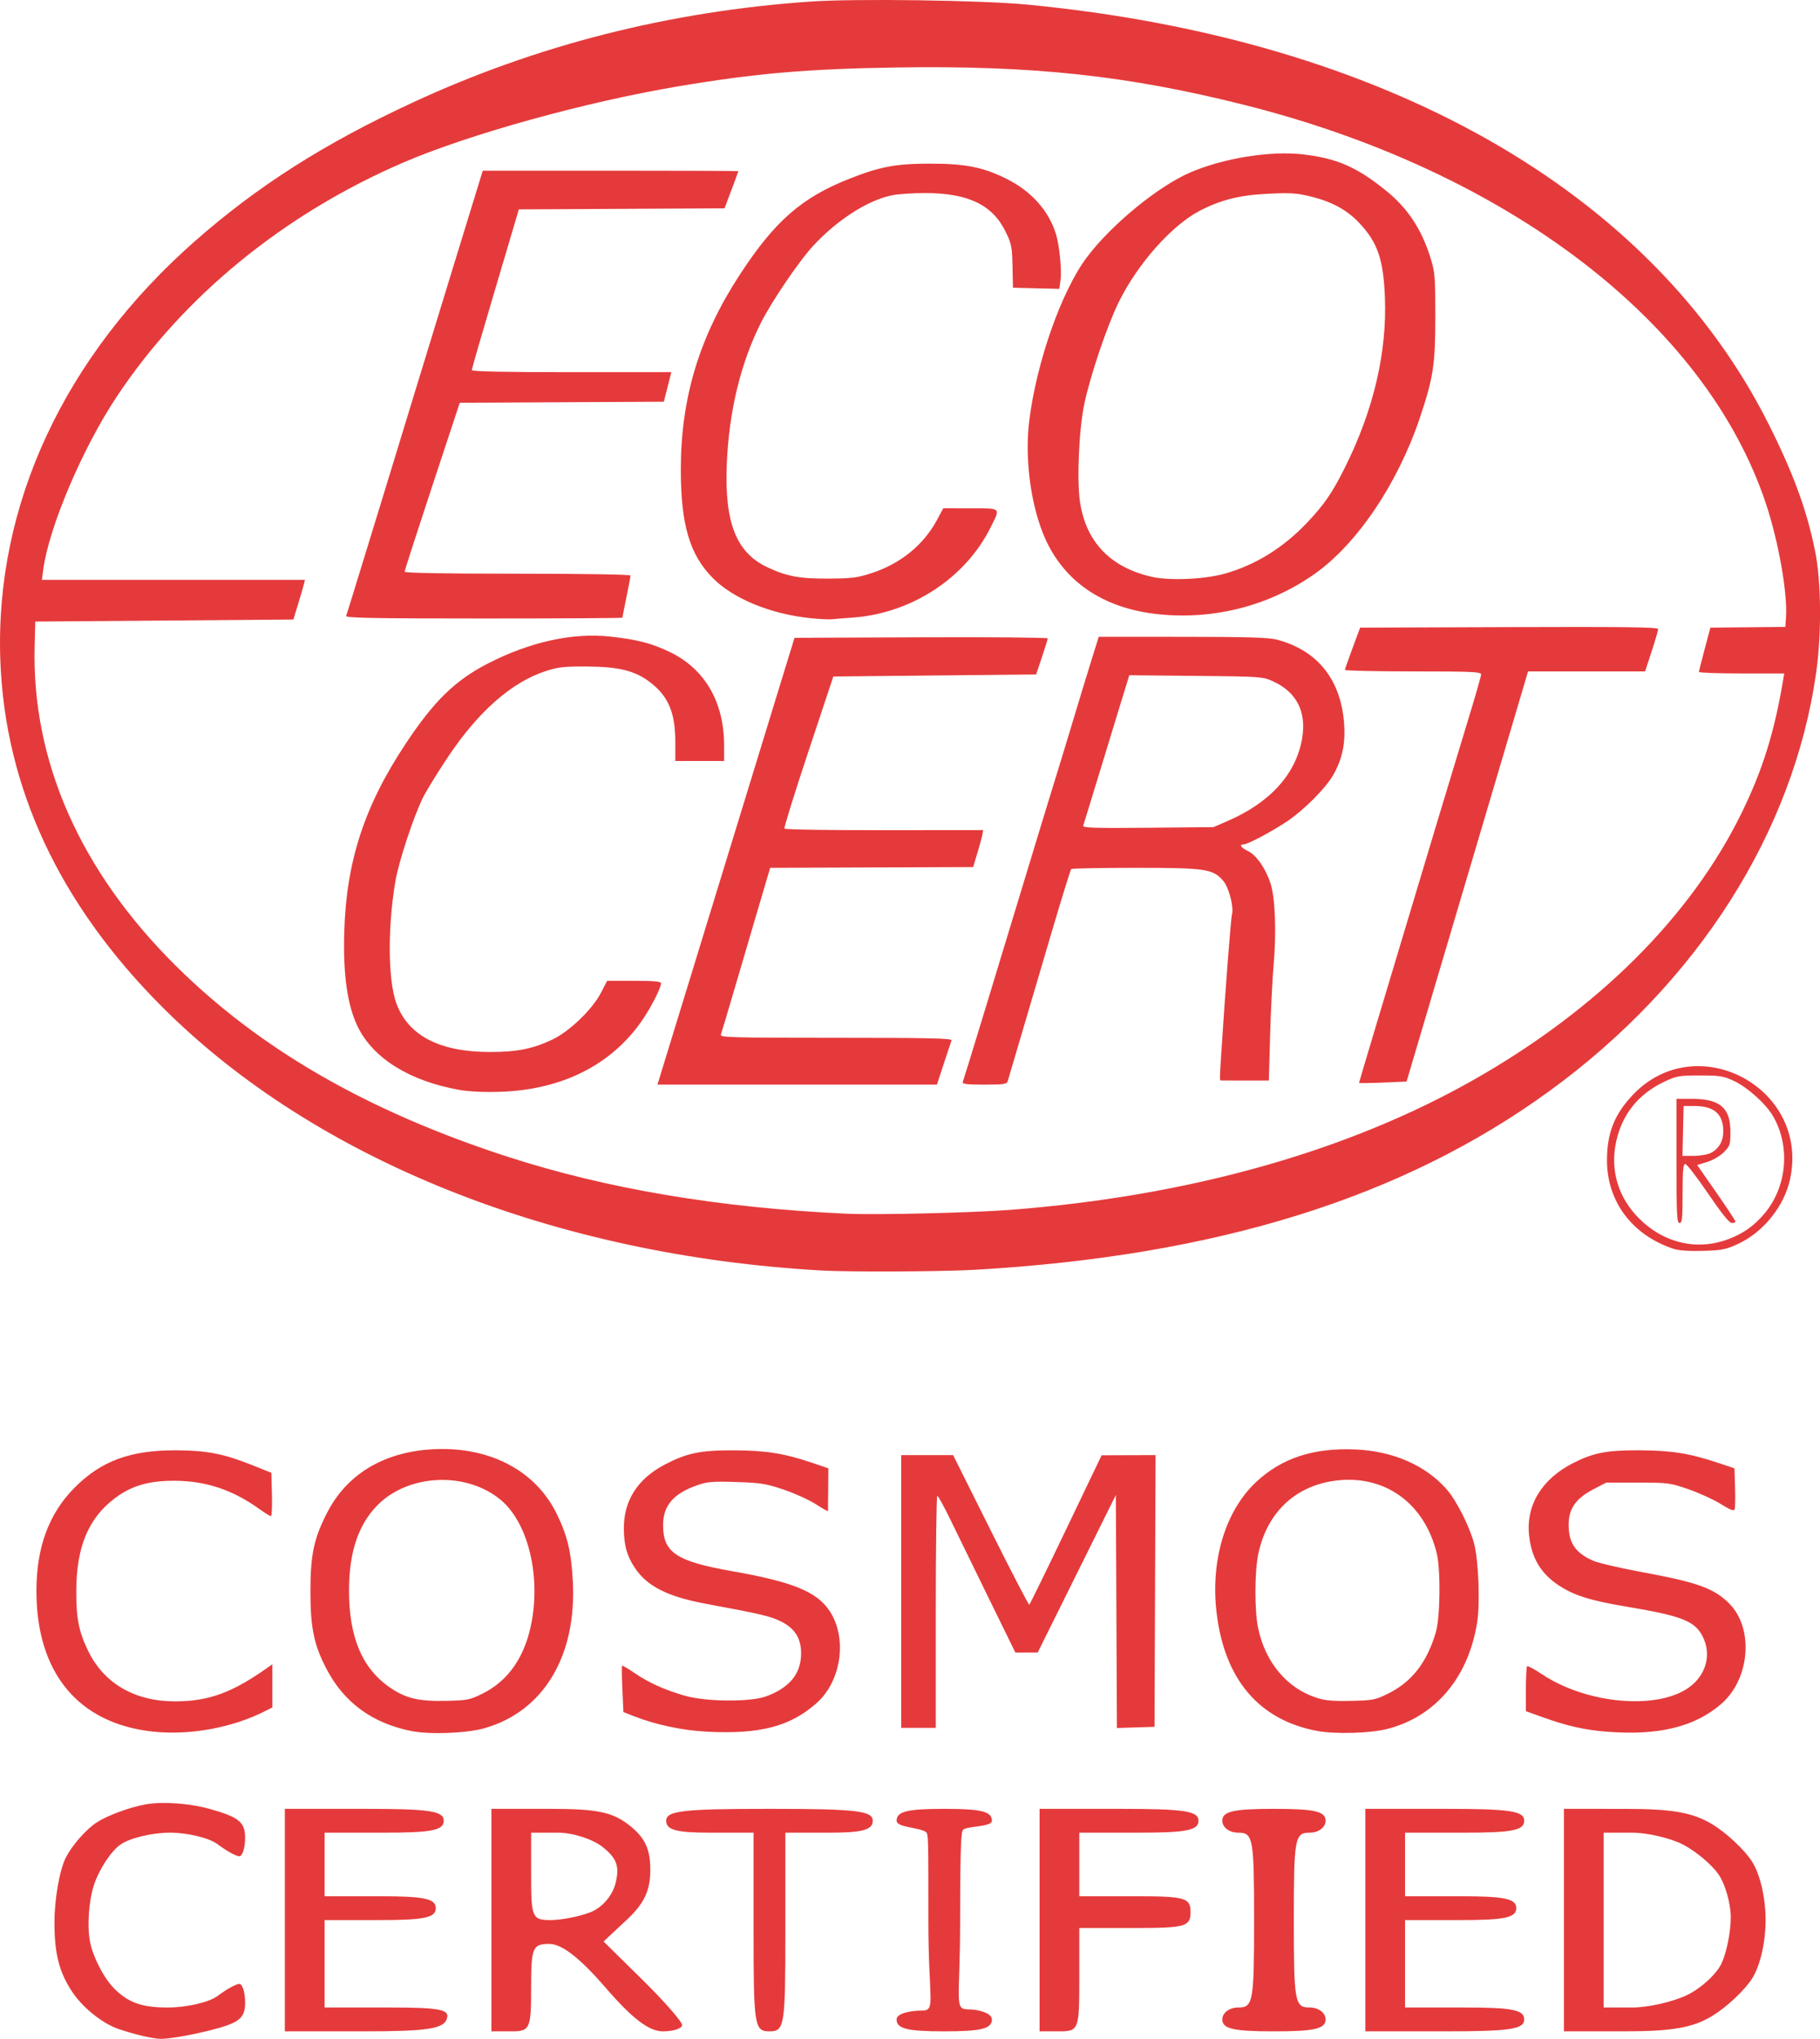 <?xml version="1.0" encoding="UTF-8"?>
<!-- Created with Inkscape (http://www.inkscape.org/) -->
<svg width="1192.5" height="1335.4" version="1.1" viewBox="0 0 1192.5 1335.4" xmlns="http://www.w3.org/2000/svg">
 <g transform="translate(-633.97 2791)">
  <g fill="#e53a3b">
   <path d="m738.92-1455.5c-5.174-0.161-17.524-3.09-27.446-6.507-10.307-3.55-23.136-13.794-29.931-23.9-8.736-12.992-11.892-25.152-11.892-45.806 0-15.465 3.394-34.681 7.542-42.703 4.148-8.021 13.175-18.276 20.061-22.787 6.885-4.511 21.153-9.822 31.706-11.802 11.101-2.083 28.973-0.86 42.404 2.901 19.126 5.355 23.217 8.674 23.217 18.837 0 6.785-1.757 12.262-3.904 12.171s-8.451-3.605-14.008-7.808c-5.557-4.203-19.676-7.643-31.376-7.643-11.699 0-26.298 3.521-32.442 7.824-6.144 4.303-13.924 16.168-17.29 26.366-3.406 10.321-4.584 26.728-2.656 37.003 1.905 10.154 9.058 24.056 15.895 30.893 9.299 9.299 18.144 12.432 35.098 12.432 12.466 0 27.213-3.439 32.77-7.643 5.557-4.203 11.861-7.717 14.008-7.808 2.147-0.091 3.904 5.412 3.904 12.23 0 10.323-3.866 13.369-23.127 18.219-12.72 3.203-27.36 5.691-32.534 5.53zm133.19-4.912h-51.497v-145.75h52.054c42.8 0 52.054 1.388 52.054 7.808 0 6.247-7.808 7.808-39.041 7.808h-39.04v41.643h36.438c28.919 0 36.438 1.611 36.438 7.808s-7.519 7.808-36.438 7.808h-36.438v57.259h41.48c34.732 0 40.993 1.27 38.484 7.808-2.384 6.213-13.52 7.808-54.495 7.808zm96.857 0h-13.014v-145.75h38.338c30.904 0 40.998 2.092 52.054 10.789 10.184 8.011 13.716 15.514 13.716 29.144 0 13.601-3.965 22.06-15.308 32.655l-15.308 14.3 25.719 25.332c14.145 13.933 25.719 27.177 25.719 29.432s-5.721 4.1-12.714 4.1c-8.944 0-20.042-8.488-37.43-28.63-16.664-19.302-28.633-28.63-36.738-28.63-11.1 0-12.021 2.192-12.021 28.63 0 27.068-0.71 28.63-13.013 28.63zm25.688-72.876c6.971 0 18.618-2.26 25.882-5.021 7.842-2.982 14.642-10.739 16.74-19.097 2.752-10.965 0.931-16.183-8.239-23.609-6.474-5.243-19.711-9.533-29.415-9.533h-17.642v28.63c0 26.864 0.782 28.63 12.675 28.63zm143.49 72.876c-9.855 0-10.411-3.47-10.411-65.067v-65.068h-28.63c-21.978 0-28.63-1.814-28.63-7.808 0-6.54 10.989-7.808 67.67-7.808s67.67 1.268 67.67 7.808c0 5.994-6.652 7.808-28.63 7.808h-28.63v65.068c0 61.595-0.555 65.067-10.411 65.067zm114.52 0c-24.292 0-31.232-1.735-31.232-7.808 0-4.338 10.546-5.78 16.329-5.78 9.78 0 4.492-5.499 4.492-59.29 0-53.79 0.128-56.697-1.787-57.848-4.959-2.976-19.035-2.882-19.035-7.219 0-6.073 6.94-7.808 31.232-7.808s31.232 1.735 31.232 7.808c0 4.338-17.375 3.245-19.104 6.221-0.786 1.354-1.718 5.057-1.718 58.847s-4.251 58.488 5.529 58.488c5.784 0 15.293 2.239 15.293 6.577 0 6.073-6.94 7.808-31.232 7.808zm75.478 0h-13.014v-145.75h52.054c42.8 0 52.054 1.388 52.054 7.808 0 6.247-7.808 7.808-39.04 7.808h-39.04v41.643h36.438c32.967 0 36.438 0.992 36.438 10.411s-3.47 10.411-36.438 10.411h-36.438v33.835c0 32.621-0.467 33.835-13.013 33.835zm140.55 0c-26.605 0-33.835-1.668-33.835-7.808 0-4.338 4.627-7.808 10.411-7.808 9.78 0 10.411-3.47 10.411-57.259s-0.631-57.259-10.411-57.259c-5.784 0-10.411-3.47-10.411-7.808 0-6.14 7.23-7.808 33.835-7.808s33.835 1.668 33.835 7.808c0 4.338-4.627 7.808-10.411 7.808-9.78 0-10.411 3.47-10.411 57.259s0.631 57.259 10.411 57.259c5.784 0 10.411 3.47 10.411 7.808 0 6.14-7.23 7.808-33.835 7.808zm111.92 0h-52.054v-145.75h52.054c42.8 0 52.054 1.388 52.054 7.808 0 6.247-7.808 7.808-39.04 7.808h-39.04v41.643h36.438c28.919 0 36.438 1.611 36.438 7.808s-7.519 7.808-36.438 7.808h-36.438v57.259h39.04c31.232 0 39.04 1.562 39.04 7.808 0 6.42-9.254 7.808-52.054 7.808zm118.42-0.021-40.342 0.021v-145.75l40.342 0.021c30.8 0.015 44.277 2.418 56.978 10.162 9.149 5.579 20.726 16.387 25.727 24.019 5.438 8.3 9.092 23.842 9.092 38.675 0 14.833-3.654 30.375-9.092 38.675-5.001 7.632-16.578 18.441-25.727 24.019-12.7 7.744-26.176 10.148-56.978 10.163zm4.419-15.595c10.304 0 26.376-3.627 35.716-8.059 9.341-4.433 19.65-13.912 22.91-21.066 3.26-7.154 5.926-20.575 5.926-29.823 0-9.248-3.656-22.035-8.124-28.415-4.468-6.379-14.893-15.099-23.166-19.377-8.273-4.278-23.357-7.779-33.519-7.779h-18.478v114.52z"/>
   <path d="m733.77-1656.8c-48.504-5.385-75.814-38.379-75.936-91.742-0.066-28.869 8.139-51.1 25.148-68.138 17.377-17.405 36.402-24.404 66.121-24.323 20.24 0.055 31.351 2.198 49.93 9.63l12.737 5.095 0.378 14.201c0.208 7.811-0.094 14.201-0.671 14.201-0.577 0-4.047-2.151-7.712-4.78-17.378-12.467-34.927-18.307-55.311-18.406-16.87-0.082-28.22 3.208-39.037 11.313-17.451 13.076-25.326 31.8-25.462 60.539-0.086 18.112 1.592 26.743 7.647 39.333 10.368 21.558 30.67 33.374 57.234 33.31 21.945-0.053 37.252-5.655 60.601-22.179l3-2.123v28.271l-5 2.53c-21.542 10.9-49.548 15.944-73.667 13.266zm170-0.285c-25.602-5.003-44.199-18.51-55.748-40.486-8.323-15.838-10.655-26.996-10.655-50.971 0-24.322 2.293-34.973 11.222-52.136 13.85-26.622 40.645-41.243 75.458-41.174 34.262 0.068 61.854 15.854 74.904 42.855 6.856 14.186 9.329 24.652 10.346 43.788 2.607 49.049-19.323 85.397-58.088 96.281-11.724 3.292-35.333 4.209-47.439 1.843zm46.149-24.435c17.547-8.64 28.568-24.974 32.627-48.355 5.424-31.243-3.234-64.355-20.586-78.734-22.549-18.685-60.388-17.008-80.68 3.576-12.569 12.749-18.617 30.877-18.624 55.825-0.01 30.64 8.588 51.045 26.78 63.561 10.299 7.086 18.838 9.145 36.365 8.769 14.284-0.307 15.978-0.633 24.119-4.641zm147.18 24.813c-16.109-0.837-33.584-4.56-48-10.225l-6.667-2.62-0.667-14.945c-0.367-8.22-0.454-15.155-0.195-15.411s3.928 1.893 8.151 4.777c9.427 6.435 19.758 11.083 33.168 14.923 13.691 3.92 42.627 4.158 52.876 0.435 14.626-5.314 22.219-13.858 23.01-25.892 0.732-11.135-3.322-18.366-13.01-23.204-6.925-3.458-12.977-4.885-48.868-11.526-25.296-4.68-38.638-11.342-46.781-23.358-5.367-7.919-7.35-14.952-7.384-26.186-0.055-18.17 9.066-32.411 26.666-41.638 14.647-7.679 23.534-9.509 45.7-9.414 20.907 0.09 32.867 2.013 51.147 8.224l10.48 3.561-0.093 13.667c-0.052 7.517-0.117 13.954-0.147 14.304-0.029 0.351-3.604-1.657-7.943-4.462-4.339-2.804-13.789-7.096-21-9.537-11.668-3.95-15.091-4.501-31.11-5.008-15.701-0.497-18.997-0.218-25.806 2.181-15.457 5.447-22.181 13.328-22.189 26.006-0.012 18.033 8.59 23.771 45.328 30.238 39.612 6.973 55.434 13.43 63.779 26.029 11.785 17.792 7.741 46.055-8.654 60.487-17.355 15.276-37.129 20.399-71.792 18.597zm400-0.471c-38.18-7.081-60.928-33.845-66.024-77.679-3.972-34.165 5.75-66.336 25.746-85.199 16.818-15.865 37.837-22.759 65.542-21.495 24.52 1.118 45.676 10.399 59.496 26.1 6.369 7.236 15.038 24.384 17.986 35.577 2.87 10.898 3.974 38.846 2.027 51.302-5.66 36.196-27.226 61.9-58.768 70.039-11.206 2.892-34.09 3.566-46.006 1.356zm46.32-24.426c15.437-7.601 25.226-20.049 31.199-39.674 3.041-9.992 3.434-41.428 0.657-52.597-8.237-33.13-34.887-51.79-67.299-47.121-25.859 3.725-43.911 21.143-49.53 47.788-2.49 11.805-2.54 37.303-0.097 48.829 4.72 22.267 18.77 39.061 37.961 45.377 5.823 1.916 10.817 2.381 22.818 2.123 14.349-0.308 15.952-0.62 24.29-4.726zm143.41 24.919c-14.666-1.173-26.127-3.759-42.059-9.487l-11-3.955v-14.318c0-7.875 0.354-14.673 0.787-15.105 0.433-0.433 4.743 1.866 9.577 5.108 29.152 19.552 75.572 23.769 96.487 8.767 11.339-8.133 14.957-21.762 8.902-33.532-5.136-9.984-13.681-13.338-49.086-19.267-24.163-4.046-34.702-7.298-44.763-13.81-11.987-7.76-18.201-18.086-19.811-32.923-2.152-19.837 8.303-36.994 28.94-47.49 13.246-6.737 22.122-8.428 43.633-8.314 20.842 0.11 32.653 2.007 51.333 8.243l10.667 3.561 0.387 12.567c0.212 6.912 0.084 13.354-0.285 14.316-0.483 1.259-3.019 0.281-9.053-3.492-4.61-2.883-14.082-7.221-21.049-9.641-12.21-4.242-13.411-4.4-33.333-4.408l-20.667-0.01-8.342 4.357c-11.658 6.089-16.325 12.733-16.325 23.243 0 11.957 4.415 18.452 16.04 23.594 3.304 1.462 17.696 4.81 31.983 7.441 36.426 6.708 47.196 10.585 57.202 20.591 16.168 16.168 13.686 49.076-4.941 65.512-17.254 15.224-41.434 21.155-75.225 18.452zm-462.39-91.856v-89.333h34.029l24.593 49.243c13.526 27.084 24.919 49.032 25.319 48.774 0.399-0.258 11.226-22.392 24.06-49.187l23.333-48.718 17.676-0.055 17.676-0.056-0.686 178-24.645 0.766-0.344-76.319-0.344-76.319-51.217 103.21h-14.625l-17.153-35c-9.434-19.25-20.713-42.35-25.065-51.333-4.351-8.983-8.368-16.333-8.926-16.333s-1.014 34.2-1.014 76v76h-22.667zm-52-210.24c-175.03-9.802-331.91-72.424-431.98-172.43-67.718-67.673-103.44-144.29-106.3-228.01-3.452-101.02 42.038-198.65 127.62-273.9 40.964-36.022 84.461-63.718 142.13-90.502 81.396-37.803 168.58-59.953 261.2-66.361 29.404-2.034 112.11-0.868 142 2.002 233.72 22.444 408.88 121.61 485.84 275.05 16.204 32.308 25.042 56.509 30.356 83.125 4.005 20.062 4.291 53.724 0.674 79.272-14.853 104.89-77.883 203.75-174.87 274.26-96.388 70.079-218.48 108.01-376.67 117.04-21.14 1.206-81.746 1.488-100 0.466zm124.03-39.774c116.54-9.001 220.35-38.182 303.3-85.255 80.958-45.942 142.23-106.99 175.37-174.73 13.724-28.05 21.426-52.712 27.167-87l0.726-4.333h-27.967c-15.382 0-27.944-0.45-27.916-1s1.725-7.3 3.771-15l3.721-14 49.124-0.48 0.428-6.427c1.056-15.869-4.909-49.566-13.159-74.341-39.515-118.66-169.32-217.82-341.94-261.21-76.312-19.183-138.32-25.853-227.47-24.47-58.841 0.913-92.446 3.81-143.2 12.345-60.783 10.222-136.83 31.278-180 49.838-78.137 33.595-144.17 87.502-187.98 153.46-22.479 33.843-44.475 85.62-48.153 113.35l-0.877 6.61h172.39l-0.79 3.147c-0.434 1.731-2.144 7.581-3.798 13l-3.008 9.853-169.12 1.333-0.418 16c-1.968 75.263 29.785 147.24 92.344 209.33 55.222 54.809 125.89 95.492 217.41 125.17 64.99 21.074 138.7 33.482 222 37.372 19.504 0.911 82.432-0.577 108.03-2.554zm-361.6-78.557c-32.405-5.751-56.243-20.539-66.414-41.2-6.798-13.81-9.681-33.664-8.938-61.564 1.24-46.548 13.086-83.02 40.276-124 18.612-28.052 32.448-41.525 53.981-52.566 27.564-14.133 55.43-20.257 80-17.582 17.818 1.94 27.61 4.495 39.465 10.3 22.682 11.105 35.128 32.63 35.182 60.849l0.02 10.333h-32v-12.62c0-19.044-4.572-29.819-16.534-38.968-9.761-7.465-20.315-10.123-40.799-10.274-15.648-0.115-19.285 0.288-27.834 3.086-22.131 7.243-43.99 26.491-63.804 56.183-6.633 9.94-13.919 21.755-16.191 26.256-6.085 12.054-16.002 42.005-18.213 55.003-5.208 30.626-4.905 65.358 0.702 80.343 7.869 21.031 28.41 31.619 61.34 31.619 17.743 0 28.171-2.097 40.993-8.245 11.211-5.375 26.112-19.799 31.73-30.713l3.944-7.663h17.667c13.253 0 17.663 0.413 17.654 1.663-0.023 2.908-6.284 15.268-11.993 23.675-20.036 29.504-52.591 46.024-93.328 47.36-10.588 0.347-20.4-0.116-26.905-1.271zm133.66-15.764c2.071-6.783 8.841-28.833 15.046-49 6.205-20.167 20.102-65.467 30.884-100.67s24.214-79 29.85-97.333l10.247-33.333 82.942-0.343c45.618-0.189 82.942 0.138 82.942 0.727s-1.704 6.143-3.788 12.343l-3.788 11.273-132.87 1.333-16.375 49.237c-9.006 27.08-16.054 49.756-15.662 50.39s29.612 1.101 64.932 1.037c35.321-0.064 64.608-0.09 65.082-0.057 0.475 0.033-0.762 5.495-2.748 12.138l-3.611 12.078-133.01 0.511-8.268 28c-4.547 15.4-11.644 39.53-15.77 53.621s-7.855 26.542-8.287 27.667c-0.7 1.823 7.489 2.045 75.5 2.045 60.473 0 76.156 0.345 75.659 1.667-0.344 0.917-2.636 7.817-5.093 15.333l-4.467 13.667h-183.11zm196.25 10.667c0.909-2.421 21.042-68.323 39.003-127.67 8.545-28.233 18.149-59.733 21.342-70 3.193-10.267 8.588-27.967 11.988-39.333 3.4-11.367 8.566-28.317 11.479-37.667l5.296-17 54.943 0.016c42.751 0.012 56.494 0.429 61.935 1.877 26.705 7.109 41.966 26.384 43.931 55.485 0.869 12.873-1.345 23.03-7.257 33.289-4.984 8.65-19.105 22.821-30.067 30.176-10.168 6.822-25.879 15.146-28.599 15.153-3.149 0.01-1.661 2.179 3.022 4.413 5.459 2.603 11.783 11.832 14.796 21.591 2.908 9.421 3.743 31.697 1.949 52-0.843 9.533-1.904 30.683-2.359 47l-0.828 29.667h-15.123c-8.318 0-15.573-0.024-16.123-0.055-1.086-0.059-1.088 0.212 0.164-19.279 2.582-40.194 6.203-87.034 6.921-89.537 1.316-4.582-1.979-17.466-5.554-21.714-6.777-8.053-11.342-8.749-57.42-8.749-22.855 0-41.92 0.365-42.367 0.811-0.447 0.446-5.939 18.146-12.206 39.333-10.539 35.628-27.792 94.088-29.373 99.522-0.593 2.04-2.527 2.333-15.398 2.333-11.22 0-14.571-0.396-14.094-1.667zm173.75-171.1c27.923-12.154 44.736-30.887 48.663-54.22 2.91-17.291-3.748-30.241-19.121-37.192-6.799-3.074-8.037-3.161-50.565-3.567l-43.595-0.415-4.641 15.082c-2.553 8.295-9.21 30.082-14.795 48.416-5.585 18.333-10.421 34.114-10.748 35.068-0.482 1.406 7.55 1.659 42.39 1.333l42.984-0.402zm85.903 171.62c0-0.428 12.65-42.63 52.003-173.52 6.725-22.367 15.776-52.25 20.113-66.407 4.338-14.157 7.887-26.607 7.887-27.667 0-1.642-6.607-1.927-44.667-1.927-24.567 0-44.631-0.45-44.586-1 0.044-0.55 2.309-7 5.032-14.333l4.952-13.333 97.634-0.342c75.471-0.264 97.634 0.023 97.634 1.265 0 0.884-1.928 7.488-4.284 14.675l-4.284 13.068h-76.69l-2.653 9c-1.459 4.95-8.61 29.1-15.89 53.667-7.281 24.567-19.282 65.067-26.67 90-7.388 24.933-18.146 61.233-23.907 80.667l-10.475 35.333-15.577 0.667c-8.568 0.367-15.576 0.451-15.574 0.187zm-359.19-304.37c-25.876-2.599-50.361-12.538-63.831-25.909-15.514-15.401-21.403-35.232-21.353-71.907 0.064-46.78 12.233-86.791 38.727-127.33 22.746-34.806 40.364-50.269 71.215-62.501 20.345-8.067 30.538-10.03 52.436-10.101 23.882-0.077 35.61 2.225 51.279 10.068 16.235 8.126 27.718 21.118 32.279 36.522 2.156 7.28 3.731 23.297 2.892 29.414l-0.824 6.013-30.382-0.748-0.289-14.033c-0.265-12.866-0.653-14.772-4.669-22.925-8.588-17.435-24.576-25.042-52.631-25.042-7.677 0-17.188 0.612-21.135 1.361-15.725 2.982-35.791 15.679-51.764 32.754-9.469 10.123-27.72 36.968-34.873 51.295-13.15 26.34-20.712 57.761-22.13 91.949-1.596 38.514 6.13 58.154 26.67 67.793 12.706 5.963 21.027 7.489 40.241 7.382 15.04-0.084 18.772-0.569 28.21-3.668 18.82-6.18 33.86-18.451 42.617-34.772l4.078-7.6 17.881 0.018c20.546 0.021 19.777-0.739 12.981 12.821-16.587 33.096-51.993 56.105-90.434 58.769-5.5 0.381-11.5 0.861-13.333 1.065-1.833 0.205-8.07-0.104-13.86-0.685zm-304.46-1.483c0.346-0.917 4.67-14.867 9.609-31 4.939-16.133 12.582-41.033 16.983-55.333 4.401-14.3 11.735-38.3 16.298-53.333 4.563-15.033 16.918-55.383 27.458-89.667l19.162-62.333h83.741c46.058 0 83.736 0.15 83.731 0.333 0 0.183-2.046 5.733-4.536 12.333l-4.526 12-134.81 0.691-1.243 4.321c-0.683 2.377-7.61 25.755-15.393 51.952-7.783 26.197-14.15 48.247-14.15 49 0 0.918 21.534 1.369 65.359 1.369h65.359l-0.918 3.667c-0.505 2.017-1.605 6.367-2.446 9.667l-1.528 6-133.71 0.691-18.058 54.663c-9.932 30.064-18.058 55.259-18.058 55.988 0 0.862 25.863 1.325 74 1.325 42.342 0 74 0.508 74 1.187 0 0.653-1.2 7.019-2.667 14.147-1.467 7.128-2.667 13.194-2.667 13.48 0 0.286-40.864 0.52-90.809 0.52-72.094 0-90.68-0.344-90.181-1.667zm532.99-1.04c-37.581-3.69-64.229-22.25-76.516-53.293-8.297-20.964-11.8-49.768-8.916-73.333 4.707-38.475 21.179-85.23 37.813-107.33 16.186-21.508 47.062-46.75 68.107-55.681 22.037-9.351 52.56-14.154 73.821-11.616 21.947 2.62 34.775 8.22 53.727 23.452 14.469 11.629 23.587 25.374 29.526 44.511 2.836 9.136 3.103 12.419 3.092 38-0.014 31.861-1.294 40.253-10.176 66.667-14.52 43.184-41.243 82.725-69.146 102.31-29.257 20.537-65.179 29.865-101.33 26.315zm42.667-26.648c20.268-5.729 38.377-16.951 54.041-33.488 11.279-11.908 16.552-19.625 24.933-36.49 18.586-37.4 27.394-75.027 25.981-110.99-0.975-24.828-4.755-35.878-16.608-48.549-7.998-8.55-17.649-13.909-31.238-17.346-9.467-2.394-13.556-2.696-27.772-2.054-19.333 0.874-31.926 3.985-45.982 11.359-18.211 9.554-40.518 34.751-52.743 59.577-7.656 15.546-18.563 47.745-22.605 66.73-3.551 16.679-5.004 50.312-2.791 64.603 4.032 26.039 19.952 42.55 46.959 48.704 11.65 2.655 34.65 1.664 47.826-2.06zm294 442.22c-27.025-8.942-43.544-30.942-43.544-57.993 0-17.8 4.937-30.241 17.034-42.923 41.853-43.879 115.56-4.542 103.02 54.985-3.756 17.834-17.462 34.995-34.106 42.701-8.055 3.73-10.643 4.245-23.073 4.598-9.062 0.257-15.881-0.226-19.333-1.368zm35.937-6.289c10.018-3.748 17.251-8.941 24.158-17.342 14.46-17.591 16.56-43.795 5.08-63.385-4.702-8.023-16.674-18.783-25.504-22.921-6.873-3.221-9.194-3.595-22.337-3.595-13.64 0-15.278 0.29-23.396 4.137-16.819 7.97-27.443 21.135-31.396 38.903-4.196 18.859 1.166 36.906 15.08 50.761 16.169 16.1 37.853 21.098 58.316 13.442zm-33.937-51.242v-40.667h10.333c18.121 0 25 5.893 25 21.403 0 8.611-0.282 9.493-4.339 13.569-2.438 2.449-7.209 5.235-10.889 6.359l-6.55 2 12.54 18c6.897 9.9 12.547 18.45 12.556 19 0.01 0.55-1.069 1-2.394 1-1.609 0-6.785-6.428-15.567-19.333-7.236-10.634-13.952-19.334-14.923-19.334-1.385 0-1.766 4.174-1.766 19.333 0 16.296-0.314 19.333-2 19.333-1.734 0-2-5.407-2-40.667zm22.535-5.265c5.241-2.71 8.132-7.719 8.132-14.087 0-11.269-5.904-16.577-18.486-16.621l-7.514-0.026-0.374 16.333-0.374 16.333h7.441c4.092 0 9.122-0.869 11.176-1.932z"/>
  </g>
 </g>
</svg>
